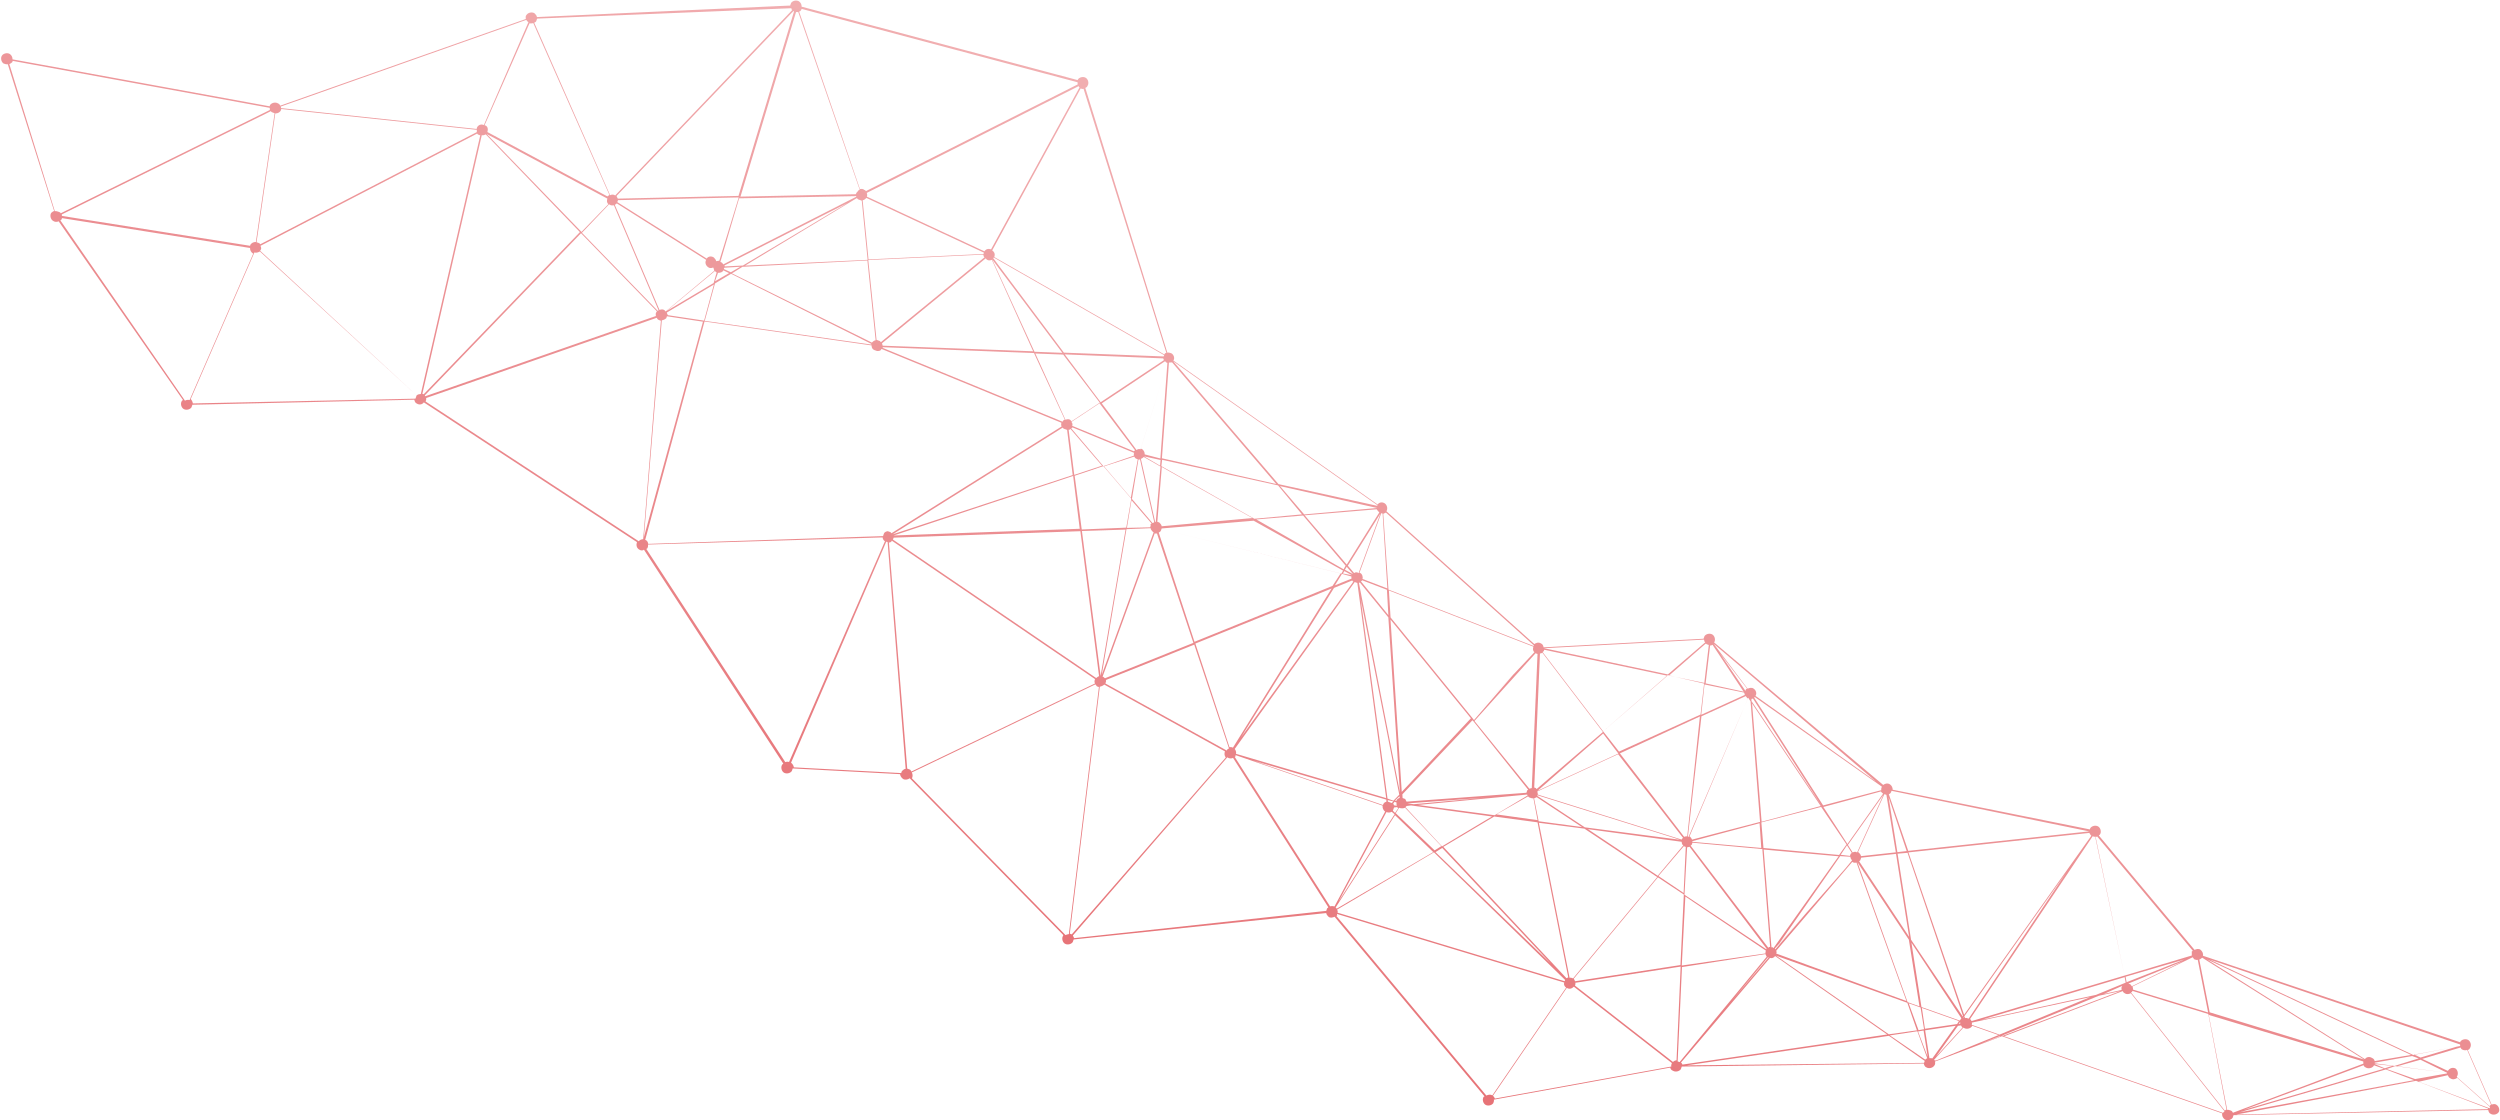 <svg width="1272" height="570" viewBox="0 0 1272 570" fill="none" xmlns="http://www.w3.org/2000/svg">
<path opacity="0.8" d="M1270.34 562.213C1269.78 561.644 1268.65 561.618 1267.75 562.042L1255.61 534.29C1256.06 534.078 1256.51 533.865 1256.75 533.203C1257.55 531.998 1257.13 529.986 1255.9 529.179C1254.67 528.373 1252.64 528.771 1251.83 529.977L1251.72 530.308L1120.83 486.282C1121.18 485.289 1120.52 483.939 1119.63 483.251C1118.74 482.563 1117.49 482.869 1116.59 483.293L1067.9 425.119C1068.01 424.788 1068.35 424.907 1068.47 424.576C1069.27 423.371 1068.85 421.359 1067.62 420.552C1066.39 419.745 1064.36 420.144 1063.55 421.349C1063.44 421.68 1063.44 421.68 1063.32 422.011L962.983 401.819C962.998 400.707 962.559 399.807 961.667 399.119C960.438 398.312 959.195 398.618 958.171 399.373L872.155 326.89C872.96 325.684 872.535 323.672 871.307 322.866C870.078 322.059 868.045 322.458 867.241 323.663C867.124 323.994 866.89 324.656 866.773 324.987L785.379 329.365C785.276 328.584 784.838 327.684 784.165 327.446C782.936 326.639 781.693 326.945 780.669 327.7L705.403 260.133C706.208 258.928 705.783 256.916 704.555 256.109C703.326 255.303 701.747 255.489 700.942 256.695L597.024 183.47C597.828 182.265 597.287 180.584 596.058 179.777C595.386 179.539 594.713 179.302 593.923 179.395L552.209 44.735C552.662 44.523 553.116 44.311 553.35 43.648C554.154 42.443 553.73 40.431 552.501 39.625C551.273 38.818 549.24 39.217 548.435 40.422L548.318 40.753L407.879 3.407C407.893 2.295 407.455 1.395 406.562 0.707C405.334 -0.1 403.301 0.299 402.496 1.504C402.379 1.835 402.145 2.498 402.028 2.829L273.187 8.685C273.085 7.904 272.529 7.335 271.973 6.766C270.745 5.96 268.712 6.358 267.907 7.564C267.337 8.107 267.439 8.888 267.542 9.669L142.592 53.769C142.372 53.319 142.153 52.869 141.48 52.632C140.251 51.825 138.218 52.224 137.414 53.429C137.297 53.76 137.297 53.76 137.18 54.091L6.364 30.201C6.379 29.089 5.94 28.189 5.048 27.502C3.819 26.695 1.786 27.094 0.982 28.299C0.178 29.504 0.602 31.516 1.83 32.323C2.503 32.561 3.176 32.799 3.966 32.705L27.543 107.328C27.09 107.54 26.636 107.752 26.066 108.295C25.262 109.501 25.686 111.513 26.914 112.319C27.806 113.007 28.933 113.033 29.84 112.608L93.083 203.485C92.966 203.816 92.63 203.697 92.513 204.028C91.708 205.233 92.132 207.245 93.361 208.052C94.59 208.858 96.623 208.46 97.427 207.254C97.544 206.923 97.778 206.261 97.895 205.93L210.808 203.382C210.911 204.163 211.349 205.063 212.022 205.301C213.251 206.108 214.83 205.921 215.635 204.716L324.087 275.819C323.619 277.143 323.824 278.705 325.053 279.512C325.945 280.199 327.071 280.225 327.641 279.682L398.535 388.53C398.418 388.861 398.081 388.743 397.964 389.074C397.16 390.279 397.584 392.291 398.812 393.098C400.041 393.904 402.074 393.506 402.878 392.3C402.995 391.969 403.112 391.638 403.346 390.976L457.946 393.887C458.048 394.668 458.487 395.568 459.379 396.256C460.271 396.943 461.851 396.757 462.875 396.001L541.022 475.759L540.905 476.09C540.1 477.295 540.525 479.307 541.753 480.114C542.982 480.921 545.015 480.522 545.819 479.317C546.053 478.654 546.17 478.323 546.287 477.992L674.777 464.564C674.88 465.345 675.435 465.913 675.991 466.482C676.883 467.17 678.127 466.865 679.033 466.44L755.338 557.836L754.885 558.048C754.08 559.254 754.504 561.266 755.733 562.072C756.961 562.879 758.994 562.48 759.799 561.275C760.033 560.613 760.267 559.951 760.048 559.501L849.822 543.189C849.925 543.97 850.48 544.539 851.153 544.776C852.382 545.583 854.415 545.184 855.219 543.979C855.336 543.648 855.453 543.317 855.687 542.655L978.839 541.119C978.941 541.9 979.38 542.8 980.053 543.037C981.281 543.844 983.314 543.445 984.119 542.24C984.689 541.697 984.704 540.585 984.484 540.135L1018.56 527.228L1130.7 566.488C1130.35 567.482 1131.01 568.831 1131.9 569.519C1133.13 570.326 1135.16 569.927 1135.97 568.722C1136.08 568.391 1136.32 567.729 1136.43 567.398L1266.02 564.784C1266.12 565.565 1266.56 566.465 1267.24 566.703C1268.46 567.509 1270.5 567.111 1271.3 565.905C1271.99 565.031 1271.56 563.019 1270.34 562.213ZM6.467 30.982L137.282 54.872C137.165 55.203 137.385 55.653 137.268 55.984L30.907 108.517C30.688 108.067 30.351 107.948 30.015 107.829C29.342 107.591 28.669 107.353 27.88 107.447L4.755 32.612C5.209 32.4 5.662 32.188 6.233 31.645C6.233 31.645 6.35 31.313 6.467 30.982ZM856.038 541.662C855.819 541.212 855.599 540.762 855.263 540.643L900.574 487.389C901.584 487.745 902.49 487.321 903.178 486.447L960.22 526.345L856.038 541.662ZM545.307 475.411C544.971 475.293 544.635 475.174 544.298 475.055L559.582 349.367C560.372 349.274 561.278 348.85 561.849 348.307L623.249 382.297C622.898 383.29 622.884 384.402 623.659 385.421L545.307 475.411C545.307 475.411 545.19 475.743 545.307 475.411ZM462.933 391.553C462.597 391.434 461.924 391.196 461.587 391.077L452.285 276.066C453.075 275.973 453.528 275.76 453.762 275.098L557.154 345.53C556.92 346.192 556.686 346.854 557.125 347.754L463.708 392.572C463.489 392.122 463.269 391.672 462.933 391.553ZM31.463 109.086L137.823 56.553C138.043 57.003 138.379 57.122 138.716 57.241C139.052 57.36 139.388 57.478 139.725 57.597L130.189 123.123C129.063 123.098 128.156 123.522 127.469 124.396C127.352 124.727 127.235 125.059 127.235 125.059L31.565 109.867C31.565 109.867 31.346 109.417 31.463 109.086ZM271.344 11.758L310.075 99.184C309.621 99.396 309.504 99.727 309.051 99.939L247.972 67.18C248.44 65.856 248.236 64.294 246.89 63.818C246.89 63.818 246.89 63.818 246.554 63.699L269.428 11.825C270.101 12.063 270.555 11.851 271.344 11.758ZM549.284 44.446L504.265 126.852C502.919 126.376 501.676 126.682 500.872 127.887L441.08 100.051C441.314 99.389 441.212 98.608 440.993 98.158L548.728 43.877C549.064 43.996 548.947 44.327 549.284 44.446ZM592.329 180.694C592.212 181.025 592.212 181.025 592.095 181.356L541.313 179.421L505.333 131.326C505.333 131.326 505.45 130.995 505.786 131.114L592.329 180.694ZM1063.07 423.786C1063.29 424.236 1063.51 424.686 1064.06 425.254L999.33 516.333L971.013 433.705L1063.07 423.786ZM1119 488.243C1119.45 488.031 1119.91 487.818 1120.48 487.275L1202.82 539.096L1124.28 515.061L1119 488.243ZM1202.47 540.089C1202.35 540.42 1202.57 540.87 1202.46 541.201L1136.11 566.167C1135.89 565.717 1135.67 565.267 1135 565.029C1134.33 564.791 1133.66 564.553 1133.2 564.765L1123.81 516.385L1202.47 540.089ZM1202.56 541.982C1202.78 542.432 1203 542.882 1203.67 543.12C1204.9 543.926 1206.93 543.528 1207.74 542.322L1207.85 541.991L1212.9 543.775L1141.54 564.733L1202.56 541.982ZM1208.09 541.329L1217.2 542.315L1213.35 543.562L1208.09 541.329ZM1084.69 501.812C1084.47 501.362 1084.13 501.243 1083.91 500.793C1083.58 500.674 1083.24 500.555 1082.9 500.436L1110.77 489.057L1084.69 501.812ZM1079.85 501.591C1079.28 502.134 1079.38 502.915 1079.48 503.696L1070.44 505.715L1079.85 501.591ZM1085.02 501.931L1115.64 487.054C1115.86 487.504 1116.19 487.623 1116.41 488.073C1117.08 488.31 1117.76 488.548 1118.21 488.336L1123.49 515.154L1085.23 503.493C1085.35 503.162 1085.24 502.381 1085.02 501.931ZM1245.09 545.842L1219.79 542.485L1231.55 539.193L1245.09 545.842C1245.21 545.511 1245.21 545.511 1245.09 545.842ZM1245.44 544.849L1232.45 538.769L1251.91 532.982C1252.13 533.432 1252.35 533.882 1253.02 534.12C1253.02 534.12 1253.02 534.12 1253.35 534.239L1248.95 543.483C1247.61 543.007 1246.25 543.643 1245.44 544.849ZM1231.56 538.081L1228.32 536.561L1249.77 532.6L1231.56 538.081ZM1230.66 538.505L1218.33 542.341L1208.2 540.998L1208.32 540.667L1227.29 537.316L1230.66 538.505ZM1208.22 539.886C1208.12 539.105 1207.56 538.536 1206.89 538.298C1205.66 537.492 1204.08 537.678 1203.28 538.884L1122.83 488.107L1226.74 536.748L1208.22 539.886ZM1082.01 499.749L1081.48 496.956L1111.45 488.182L1082.01 499.749ZM1081.56 499.961L1066.49 506.181L1007.86 518.975L1081.03 497.168L1081.56 499.961ZM801.395 499.259C801.176 498.809 800.956 498.359 800.737 497.91L843.547 446.378L856.725 455.132L855.014 491.024L801.395 499.259ZM562.419 347.763C562.653 347.101 562.887 346.439 562.668 345.989L607.628 327.99L625.297 380.786C624.843 380.998 624.39 381.211 624.156 381.873L562.419 347.763ZM454.332 274.555C454.449 274.224 454.566 273.893 454.683 273.562L549.694 270.273L559.201 344.019C558.748 344.231 558.295 344.443 557.724 344.987L454.332 274.555ZM247.621 68.173C247.738 67.842 247.738 67.842 247.621 68.173L309.036 101.051C308.685 102.045 308.671 103.157 309.563 103.844L295.858 117.994L247.621 68.173ZM593.294 184.386C593.63 184.505 593.63 184.505 593.967 184.624L580.321 228.587C579.648 228.35 578.858 228.443 578.288 228.986L560.576 205.223L592.738 183.818C592.738 183.818 593.075 183.936 593.294 184.386ZM608.199 327.447L677.511 299.434L627.33 380.388C626.657 380.15 626.321 380.031 625.531 380.124L608.199 327.447ZM544.633 218.209L560.722 236.929L546.579 241.613L543.727 218.633C544.063 218.752 544.516 218.54 544.633 218.209ZM545.087 217.996C545.204 217.665 545.54 217.784 545.657 217.453L577.03 230.404C576.913 230.735 576.796 231.066 576.898 231.847L561.395 237.167L545.087 217.996ZM577.118 232.297C577.337 232.747 577.557 233.197 578.229 233.434C578.566 233.553 578.902 233.672 578.902 233.672L575.377 253.281L561.731 237.286L577.118 232.297ZM585.206 268.3L573.374 268.587L575.699 254.512L585.908 266.314C585.791 266.645 585.455 266.526 585.338 266.857C585.557 267.307 585.44 267.638 585.206 268.3ZM585.426 268.75C585.528 269.531 586.084 270.1 586.64 270.669L586.976 270.788L560.562 343.383L573.14 269.249L585.426 268.75ZM586.362 266.102L575.933 253.85L579.239 233.791C579.575 233.91 579.575 233.91 580.028 233.698L587.269 265.677C587.151 266.008 586.815 265.889 586.362 266.102ZM540.626 214.558L449.081 176.989L449.198 176.658L526.102 179.632L541.767 213.471C541.313 213.684 540.86 213.896 540.626 214.558ZM541.591 218.251C542.264 218.488 542.6 218.607 542.937 218.726L545.789 241.707L454.142 271.881L540.699 217.563C540.918 218.013 541.255 218.132 541.591 218.251ZM454.698 272.45L546.008 242.157L549.372 269.042L454.698 272.45C454.698 272.45 454.581 272.781 454.698 272.45ZM546.798 242.063L561.395 237.167L575.597 253.731L573.037 268.468L550.382 269.399L546.798 242.063ZM572.686 269.461L559.991 343.926L550.484 270.18L572.686 269.461ZM561.337 344.401L561 344.283L587.532 271.356C587.868 271.475 588.205 271.594 588.658 271.382L607.189 327.09L562.229 345.089C561.893 344.97 561.673 344.52 561.337 344.401ZM589.565 270.958C590.018 270.746 590.472 270.533 590.706 269.871C590.823 269.54 590.823 269.54 590.94 269.209L682.119 291.752L677.979 298.11L607.76 326.547L589.565 270.958ZM678.755 299.129L688.042 295.335C688.262 295.785 688.262 295.785 688.598 295.904L631.454 375.142L678.755 299.129ZM687.852 292.661C687.852 292.661 687.735 292.992 687.852 292.661L683.245 291.778L684.049 290.572L687.852 292.661ZM687.618 293.323C687.501 293.654 687.72 294.104 687.603 294.435L679.223 297.804L682.791 291.99L687.618 293.323ZM692.313 304.665L711.956 404.339L708.987 407.386L705.96 406.316L692.313 304.665ZM890.686 356.901L895.513 418.193L860.923 427.195C860.703 426.745 860.484 426.295 859.928 425.727C859.928 425.727 859.928 425.727 859.592 425.608L889.473 354.983L890.686 356.901ZM942.171 433.939C942.054 434.27 941.717 434.151 941.6 434.482C941.483 434.813 941.366 435.144 941.249 435.475L936.525 434.923L939.743 430.101L942.171 433.939ZM901.32 482.066L897.356 432.251L935.501 435.678L902.329 482.423C902.11 481.973 901.774 481.854 901.32 482.066ZM861.025 427.976L895.279 418.855L896.128 431.445L860.908 428.307C861.245 428.426 861.025 427.976 861.025 427.976ZM860.206 430.294C860.323 429.963 860.66 430.082 860.777 429.75C860.894 429.419 861.011 429.088 861.128 428.757L896.683 432.014L900.647 481.828C900.311 481.709 899.858 481.921 899.741 482.253L860.206 430.294ZM936.291 435.585L941.469 435.925C941.571 436.706 941.79 437.156 942.346 437.725L939.026 441.765L904.83 480.7L936.291 435.585ZM935.735 435.016L897.254 431.47L896.186 418.431L926.594 410.557L939.523 429.651L935.735 435.016ZM896.303 418.1L891.462 357.92L926.374 410.107L896.303 418.1ZM806.368 420.948L782.132 404.934C782.132 404.934 782.132 404.934 782.249 404.603L854.838 427.279L806.368 420.948ZM716.066 408.771L755.308 405.881L719.328 409.179L716.066 408.771ZM712.161 405.901C711.708 406.113 710.801 406.537 710.567 407.199C710.45 407.53 710.45 407.53 710.45 407.53L709.777 407.293L712.059 405.12L712.161 405.901ZM709.543 407.955L710.552 408.311C710.435 408.642 710.655 409.092 710.538 409.423L709.294 409.729C709.075 409.279 709.075 409.279 708.856 408.829L709.543 407.955ZM709.177 410.06L710.538 409.423L710.757 409.873L709.177 410.06ZM721.463 409.561L777.072 404.263C776.955 404.594 777.291 404.713 777.291 404.713L760.486 414.787L721.463 409.561ZM777.51 405.163C777.73 405.613 778.066 405.732 778.402 405.851C779.075 406.088 779.748 406.326 780.201 406.114L782.308 417.286L761.392 414.363L777.51 405.163ZM780.538 406.233C780.991 406.021 781.445 405.809 781.898 405.596L804.905 420.804L782.863 417.855L780.538 406.233ZM777.554 401.827L777.101 402.039C776.867 402.701 776.75 403.032 776.633 403.363L715.627 407.871C715.408 407.421 715.189 406.971 714.969 406.521L749.735 367.043L777.554 401.827ZM708.87 407.717L708.183 408.591C708.183 408.591 708.183 408.591 707.846 408.472C707.174 408.235 706.837 408.116 706.164 407.878L706.062 407.097L708.87 407.717ZM709.28 410.841L710.859 410.654C711.196 410.773 711.079 411.104 711.415 411.223L709.806 413.634L708.695 412.496C708.695 412.496 708.695 412.496 708.812 412.165C708.929 411.834 709.163 411.172 709.28 410.841ZM715.598 410.095L717.968 409.815L759.125 415.424L733.691 430.641L715.028 410.638C715.481 410.426 715.481 410.426 715.598 410.095ZM807.933 421.874L855.614 428.298C855.716 429.079 855.818 429.86 856.491 430.098L843.445 445.597L807.933 421.874ZM856.711 430.548C857.047 430.667 857.383 430.786 857.72 430.905L856.623 454.351L843.781 445.716L856.711 430.548ZM858.393 431.142C858.846 430.93 859.182 431.049 859.636 430.837L898.834 482.677L898.717 483.008L857.062 455.251L858.393 431.142ZM942.624 433.726L940.196 429.889L958.332 404.271L944.876 433.778C944.321 433.209 943.531 433.302 942.624 433.726ZM781.283 332.386C781.62 332.505 781.956 332.624 782.293 332.743L779.368 400.978C778.914 401.19 778.578 401.071 778.125 401.283L750.189 366.831L781.283 332.386C781.283 332.386 780.947 332.267 781.283 332.386ZM688.422 292.118L684.283 289.91L685.205 288.374L688.422 292.118ZM577.498 229.079C577.381 229.41 577.045 229.291 576.928 229.623L545.555 216.672C545.789 216.01 545.686 215.229 545.131 214.66L559.449 205.197L577.498 229.079ZM525.663 178.732L449.096 175.877C448.876 175.427 448.993 175.096 448.774 174.646L501.501 131.461C501.837 131.58 501.72 131.911 502.056 132.03C502.612 132.599 503.738 132.624 504.645 132.2L525.663 178.732ZM500.945 130.892L448.218 174.077C447.882 173.958 447.999 173.627 447.662 173.508C446.99 173.271 446.653 173.152 445.98 172.914L441.782 132.327L500.287 129.542C500.389 130.323 500.608 130.773 500.945 130.892ZM436.78 101.511C437.453 101.749 437.789 101.868 438.462 102.105L441.446 132.208L379.11 135.128L435.888 100.823C436.224 100.942 436.444 101.392 436.78 101.511ZM377.984 135.102L368.74 135.56C368.74 135.56 368.857 135.228 368.521 135.11L431.237 103.276L377.984 135.102ZM363.753 137.893C364.089 138.012 363.972 138.343 364.308 138.462L364.645 138.581L363.109 143.997L339.152 158.247L363.753 137.893ZM365.318 138.819C366.444 138.845 367.687 138.539 368.038 137.546L370.949 138.947L363.796 143.123L365.318 138.819ZM368.272 136.884C368.389 136.553 368.506 136.222 368.506 136.222L376.623 135.739L371.855 138.523L368.272 136.884ZM312.824 104.252C313.278 104.04 313.395 103.709 313.848 103.497L359.321 132.23C358.516 133.436 359.058 135.117 360.286 135.923C360.842 136.492 361.968 136.518 362.875 136.094C362.875 136.094 362.875 136.094 363.094 136.543C363.314 136.993 363.197 137.324 363.416 137.774L338.698 158.459C338.362 158.34 338.479 158.009 338.142 157.89C337.587 157.321 336.46 157.296 335.554 157.72L312.824 104.252ZM372.411 139.092L377.75 135.765L441.329 132.539L445.527 173.126C444.737 173.219 444.167 173.763 443.596 174.306L372.411 139.092ZM628.222 381.075L689.271 296.142C689.607 296.261 690.28 296.499 690.616 296.618L705.287 406.078L628.866 383.537C629.1 382.875 628.778 381.644 628.222 381.075ZM760.252 415.449L782.293 418.398L797.929 497.289C797.475 497.502 797.475 497.502 797.022 497.714L734.364 430.879L760.252 415.449ZM800.401 497.791C799.728 497.553 799.055 497.315 798.602 497.527L782.966 418.636L806.134 421.61L843.211 446.259L800.401 497.791ZM903.002 482.66L920.041 463.359L903.222 483.11C903.222 483.11 903.339 482.779 903.002 482.66ZM945.944 438.252C946.061 437.92 946.397 438.039 946.515 437.708C946.749 437.046 946.866 436.715 946.983 436.384L964.695 434.451L971.35 476.651L945.944 438.252ZM958.113 403.821L939.977 429.439L927.72 410.583L957.001 402.684C957.221 403.134 957.557 403.253 958.113 403.821ZM891.14 356.689L891.155 355.577C891.491 355.696 891.608 355.365 891.944 355.484L927.047 410.345L891.14 356.689ZM887.366 352.376C887.586 352.826 887.805 353.276 887.688 353.607L865.588 363.672L867.256 348.248L887.366 352.376ZM888.244 354.176C888.463 354.626 888.8 354.745 889.019 355.195C889.019 355.195 889.019 355.195 889.356 355.314L859.138 425.82C859.138 425.82 859.138 425.82 858.802 425.701L865.691 364.453L888.244 354.176ZM858.466 425.582C858.129 425.463 857.339 425.556 856.886 425.769L824.211 383.31L864.901 364.546L858.466 425.582ZM856.316 426.312C856.199 426.643 855.862 426.524 855.745 426.855L855.628 427.186L782.366 404.272C782.483 403.941 782.381 403.16 782.161 402.71L823.304 383.734L856.316 426.312ZM782.278 402.379C782.395 402.048 782.059 401.929 782.278 402.379L815.669 373.215L823.421 383.403L782.278 402.379ZM781.84 401.479C781.84 401.479 781.503 401.36 781.62 401.029C781.284 400.91 780.947 400.791 780.611 400.673L783.536 332.438C783.872 332.556 784.326 332.344 784.779 332.132L815.567 372.434L781.84 401.479ZM749.969 366.381L749.194 365.362L770.446 342.708L749.969 366.381ZM749.735 367.043L714.969 406.521C714.633 406.402 713.96 406.164 713.624 406.045L713.536 404.152L749.179 366.474L749.735 367.043ZM713.214 402.921L707.495 315.245L748.404 365.455L713.214 402.921ZM712.307 403.346L691.406 296.524C691.743 296.643 691.86 296.312 691.86 296.312L706.383 314.107L712.307 403.346ZM688.993 291.575L685.775 287.831L702.346 261.288L691.245 291.626C690.689 291.057 689.563 291.032 688.993 291.575ZM684.649 287.805L683.61 289.672L639.22 264.301L663.017 262.284L684.649 287.805ZM683.376 290.335L682.455 291.871L590.94 269.209L591.057 268.878L637.86 264.937L683.376 290.335ZM591.071 267.766C590.969 266.985 590.413 266.416 589.857 265.847C589.521 265.728 589.184 265.61 588.848 265.491L591.13 237.621L637.202 263.587L591.071 267.766ZM588.058 265.584L587.722 265.465L580.482 233.486C580.935 233.273 581.389 233.061 581.959 232.518L590.457 237.383L588.058 265.584ZM582.076 232.187C582.193 231.856 582.193 231.856 582.076 232.187L590.501 234.047L590.237 236.934L582.076 232.187ZM582.427 231.194C582.442 230.082 582.003 229.182 581.111 228.494C580.774 228.375 580.774 228.375 580.438 228.256L593.967 184.624L590.398 233.266L582.427 231.194ZM559.566 204.866L545.248 214.329C544.911 214.21 544.692 213.76 544.692 213.76C544.136 213.192 543.01 213.166 542.103 213.59L526.775 179.869L540.962 180.415L559.566 204.866ZM526.336 178.969L504.762 131.869L540.523 179.515L526.336 178.969ZM500.404 129.211L441.899 131.996L438.916 101.893C439.705 101.8 440.276 101.257 440.846 100.713L500.638 128.549C500.638 128.549 500.521 128.88 500.404 129.211ZM435.786 100.042L367.965 134.541C367.745 134.091 367.526 133.641 366.853 133.403L366.517 133.284L376.067 100.908L435.113 99.804C435.566 99.592 435.449 99.923 435.786 100.042ZM365.961 132.715C365.625 132.596 365.171 132.809 364.381 132.902C364.279 132.121 363.723 131.552 363.167 130.983C361.939 130.176 360.359 130.363 359.555 131.568L314.082 102.835C314.199 102.504 314.316 102.173 314.433 101.842L375.848 100.458L365.961 132.715ZM309.899 103.963C310.791 104.651 311.581 104.558 312.371 104.465L335.1 157.932L334.647 158.144L296.078 118.444L309.899 103.963ZM339.254 159.028L363.211 144.778L358.239 163.131L339.912 160.378C339.356 159.809 339.473 159.478 339.254 159.028ZM363.782 144.235L371.958 139.304L443.362 174.968L443.245 175.299L358.575 163.25L363.782 144.235ZM448.511 177.532L540.055 215.101C539.821 215.763 539.924 216.544 540.143 216.994L453.586 271.312C453.25 271.193 453.367 270.862 453.031 270.743C452.694 270.624 452.021 270.387 451.685 270.268L446.244 178.593C447.37 178.619 448.16 178.526 448.511 177.532ZM705.389 406.859L705.375 407.971C704.585 408.064 704.014 408.608 703.78 409.27L703.663 409.601L637.495 386.96L705.389 406.859ZM708.124 413.039L709.572 414.296L680.935 458.919L705.418 413.2C706.428 413.557 707.217 413.464 708.124 413.039ZM679.545 461.78L709.792 414.746L729.259 433.544L680.101 462.349C679.882 461.899 679.545 461.78 679.545 461.78ZM710.143 413.753L711.869 411.011C712.878 411.368 714.004 411.393 714.911 410.969L733.354 430.522L729.946 432.669L710.143 413.753ZM733.793 431.422L789.343 490.531L730.385 433.569L733.793 431.422ZM857.5 456.151L898.483 483.67C898.366 484.001 898.132 484.663 898.351 485.113L855.687 491.262L857.5 456.151ZM898.234 485.444C898.454 485.894 898.673 486.344 898.892 486.794L857.91 536.365L854.59 540.405C854.254 540.286 853.917 540.167 853.581 540.048L855.789 492.043L898.234 485.444ZM899.565 487.032C899.902 487.151 899.901 487.151 899.901 487.151L881.136 509.194L899.565 487.032ZM903.777 483.679L942.448 438.506C943.004 439.075 943.794 438.981 944.584 438.888L970.019 509.326L903.646 485.122C904.099 484.91 903.88 484.46 903.777 483.679ZM945.037 438.676C945.037 438.676 945.374 438.795 945.037 438.676L971.218 478.094L976.63 512.035L970.575 509.895L945.037 438.676ZM981.691 538.402L979.511 524.225L995.088 521.91L983.153 538.547C982.817 538.428 982.481 538.309 981.691 538.402ZM979.409 523.444L977.858 512.841L996.697 519.499L995.775 521.036L979.409 523.444ZM997.253 520.068C997.472 520.518 997.472 520.518 997.355 520.849L996.565 520.942L997.253 520.068ZM1001.67 518.278C1001 518.04 1000.32 517.802 999.871 518.014L999.432 517.114L1051.54 443.547L1001.67 518.278ZM999.081 518.107L998.862 517.658L998.979 517.326L999.081 518.107ZM998.51 518.651C998.393 518.982 998.057 518.863 997.94 519.194L997.823 519.525L998.51 518.651ZM997.15 519.287L977.639 512.391L972.549 479.682L997.955 518.082L997.15 519.287ZM977.186 512.603L978.956 523.657L976.133 524.149L971.13 510.463L977.186 512.603ZM978.722 524.319L980.798 537.715L975.899 524.811L978.722 524.319ZM996.214 521.936L997.794 521.749C998.013 522.199 998.233 522.649 998.569 522.768L984.967 537.698L996.214 521.936ZM964.592 433.67L946.88 435.603C946.778 434.822 946.222 434.253 945.666 433.684C945.666 433.684 945.666 433.684 945.33 433.565L958.786 404.059C959.122 404.178 959.458 404.297 959.795 404.416L964.592 433.67ZM867.826 347.704L870.107 328.4C870.444 328.519 870.897 328.307 871.351 328.095L887.147 351.926L867.826 347.704ZM701.791 260.719L685.219 287.262L663.807 262.19L700.46 259.131C700.679 259.581 701.235 260.15 701.791 260.719ZM592.182 183.249L560.02 204.654L541.752 180.321L591.744 182.349C592.08 182.468 591.963 182.799 592.182 183.249ZM215.576 200.598C215.24 200.48 215.24 200.48 214.903 200.361L245.135 68.784C245.808 69.022 246.714 68.597 247.168 68.385L295.068 118.087L215.576 200.598ZM1003.12 519.534C1002.9 519.084 1002.68 518.634 1002.34 518.515L1064.74 425.492C1065.41 425.73 1065.75 425.849 1066.2 425.637L1080.93 496.387L1003.12 519.534ZM998.759 516.877L998.642 517.208L972.344 478.12L965.485 434.358L970.56 433.917L998.759 516.877ZM965.382 433.577L960.906 405.554L970.121 433.017L965.382 433.577ZM957.484 400.247C957.25 400.91 957.016 401.572 957.235 402.022L927.617 409.802L892.515 354.941C892.515 354.941 892.632 354.609 892.968 354.728L957.484 400.247ZM888.054 351.502L875.124 332.408L888.858 350.296C888.741 350.628 888.405 350.509 888.288 350.84C888.171 351.171 888.054 351.502 888.054 351.502ZM868.425 327.806C868.762 327.925 869.098 328.044 869.435 328.163L867.153 347.467L849.178 343.72L867.753 327.568C868.206 327.356 868.089 327.687 868.425 327.806ZM867.036 347.798L865.252 363.553L823.772 382.41L815.684 372.103L848.505 343.483L867.036 347.798ZM815.684 372.103L784.896 331.801C785.013 331.47 785.349 331.589 785.466 331.258C785.583 330.927 785.583 330.927 785.701 330.596L848.388 343.814L815.684 372.103ZM780.728 331.817L749.194 365.362L707.51 314.133L706.676 300.431L780.201 329.024C779.85 330.018 779.835 331.13 780.728 331.817ZM706.398 312.995L692.43 295.769L692.883 295.557C692.883 295.557 692.883 295.557 693 295.226L705.667 300.075L706.398 312.995ZM693.234 294.564C693.585 293.57 693.044 291.889 692.035 291.533L691.699 291.414L702.8 261.075C703.136 261.194 703.136 261.194 703.472 261.313L705.901 299.413L693.234 294.564ZM700.694 258.469L663.587 261.74L651.272 247.333L700.694 258.469C700.694 258.469 700.357 258.35 700.694 258.469ZM662.461 261.715L638.211 263.944L590.91 237.171L591.291 233.954L650.263 246.976L662.461 261.715ZM591.188 233.173L594.757 184.531C595.21 184.319 595.883 184.557 596.336 184.344L649.371 246.288L591.188 233.173ZM435.464 98.811L376.755 100.034L405.027 6.123C405.363 6.242 405.816 6.03 406.153 6.148L437.409 96.519C436.956 96.731 436.502 96.944 436.268 97.606C435.815 97.818 435.581 98.48 435.464 98.811ZM403.681 5.647L404.017 5.766L375.746 99.677L314.331 101.061C314.112 100.611 313.892 100.161 313.673 99.711L403.681 5.647ZM242.678 67.171L132.427 124.287C132.207 123.837 131.871 123.718 131.535 123.599C131.198 123.48 130.862 123.361 130.525 123.242L140.061 57.716C141.187 57.742 142.094 57.318 142.782 56.443C142.899 56.112 143.016 55.781 143.133 55.45L242.692 66.059C242.575 66.39 242.458 66.721 242.678 67.171ZM132.529 125.068L242.78 67.952C242.999 68.402 243.336 68.52 243.672 68.639C244.009 68.758 244.009 68.758 244.345 68.877L214.114 200.454C213.324 200.547 212.534 200.64 211.964 201.184L132.383 127.623C132.383 127.623 132.383 127.623 132.5 127.292C133.07 126.749 132.968 125.968 132.529 125.068ZM216.132 201.167L295.624 118.656L334.193 158.356L334.076 158.687C333.506 159.231 333.608 160.012 333.711 160.793L216.351 201.617C216.351 201.617 216.351 201.617 216.132 201.167ZM338.991 161.914C339.108 161.583 339.225 161.252 339.342 160.921L357.668 163.674L327.612 273.34L336.724 162.975C337.513 162.882 338.42 162.457 338.991 161.914ZM328.607 274.809L328.27 274.69L358.458 163.581L443.465 175.749C443.45 176.861 443.889 177.761 444.898 178.118C445.234 178.237 445.907 178.474 446.244 178.593L451.685 270.268C450.895 270.361 449.988 270.785 449.754 271.447C449.637 271.778 449.403 272.441 449.286 272.772L329.821 276.728C329.718 275.947 329.28 275.047 328.607 274.809ZM628.632 384.199L703.546 409.932C703.195 410.925 703.854 412.275 704.746 412.963L678.989 461.211C678.317 460.973 677.19 460.948 676.737 461.16L628.281 385.192C628.398 384.861 628.851 384.649 628.851 384.649C628.515 384.53 628.515 384.53 628.632 384.199ZM680.32 462.799L729.595 433.663L796.334 498.588C796.334 498.588 796.334 498.588 796.217 498.919L796.1 499.25L680.525 464.361C680.759 463.699 680.54 463.249 680.32 462.799ZM801.497 500.04L855.117 491.805L853.025 539.479C852.235 539.573 851.782 539.785 851.212 540.328L801.366 501.484C801.483 501.152 801.717 500.49 801.497 500.04ZM903.631 486.234C903.631 486.234 903.748 485.903 903.631 486.234L970.458 510.226L975.343 524.242L961.009 526.252L903.631 486.234ZM975.562 524.692L980.564 538.377C980.111 538.589 979.994 538.92 979.541 539.132L961.565 526.821L975.562 524.692ZM984.045 539.235L998.905 522.887C998.905 522.887 998.905 522.887 999.242 523.006C1000.47 523.812 1002.5 523.414 1003.31 522.208L1003.42 521.877L1016.88 526.633L985.055 539.591C984.265 539.685 984.045 539.235 984.045 539.235ZM1003.21 521.427C1003.32 521.096 1003.44 520.765 1003.22 520.315L1063.44 507.335L1017.33 526.421L1003.21 521.427ZM1084.99 504.155L1123.59 515.935L1132.87 564.647C1132.53 564.528 1132.41 564.859 1131.96 565.071L1084.31 505.029C1084.42 504.698 1084.76 504.817 1084.88 504.486C1084.88 504.486 1084.88 504.486 1084.99 504.155ZM1213.91 544.131L1228.26 549.575L1139.61 565.912L1213.91 544.131ZM1214.36 543.919L1218.66 542.46L1245.09 545.842L1244.97 546.173L1228.83 549.032L1214.36 543.919ZM1245.41 547.073C1245.63 547.523 1246.07 548.423 1246.74 548.661C1247.97 549.467 1249.22 549.162 1250.24 548.406L1266.94 563.248C1266.94 563.248 1266.94 563.248 1266.83 563.579L1266.71 563.91L1230.61 550.407L1245.41 547.073ZM1067.84 506.657L1078.91 504.239L1019.02 527.015L1018.68 526.896L1067.84 506.657ZM1266.72 562.798L1250.02 547.956L1250.14 547.625C1250.94 546.42 1250.52 544.408 1249.29 543.601C1249.29 543.601 1249.29 543.601 1248.95 543.483L1253.35 534.239C1254.03 534.476 1254.82 534.383 1255.27 534.171L1267.41 561.923C1267.29 562.255 1266.84 562.467 1266.72 562.798ZM1251.8 532.201L1227.86 536.773L1124.29 488.252L1251.7 531.42C1251.7 531.42 1251.59 531.751 1251.8 532.201ZM1115.2 486.154L1080.93 496.387L1066.08 425.968C1066.42 426.087 1066.54 425.756 1066.99 425.543L1115.68 483.718C1115.56 484.049 1115.23 483.93 1115.11 484.261C1115.33 484.711 1115.09 485.373 1115.2 486.154ZM1062.97 423.005L970.911 432.924L961.038 404.111C961.491 403.898 961.945 403.686 962.179 403.024C962.296 402.693 962.296 402.693 962.413 402.362L1062.97 423.005ZM893.202 354.066C894.007 352.861 893.465 351.18 892.237 350.373C891.345 349.686 890.101 349.991 889.195 350.415L871.921 327.552L954.588 397.734L893.202 354.066ZM867.65 326.787L848.622 343.151L785.598 329.815L866.992 325.437C867.094 326.218 867.314 326.668 867.65 326.787ZM780.318 328.693L706.456 299.981L703.809 261.432C704.262 261.22 704.716 261.008 705.169 260.796L780.435 328.362C780.435 328.362 780.435 328.362 780.318 328.693C780.318 328.693 780.435 328.362 780.318 328.693ZM700.708 257.357L650.497 246.314L596.907 183.801L700.825 257.026C700.708 257.357 700.708 257.357 700.708 257.357ZM592.446 180.362L505.903 130.782C506.371 129.458 506.049 128.227 504.821 127.421L549.839 45.015C550.512 45.253 550.849 45.371 551.302 45.159L593.47 179.607C593.133 179.488 592.68 179.7 592.446 180.362ZM548.289 42.977L440.554 97.258C440.334 96.808 439.998 96.689 439.662 96.571C439.106 96.002 438.316 96.095 437.526 96.188L406.606 5.936C407.06 5.724 407.513 5.512 407.747 4.85L407.864 4.519L548.304 41.865C548.187 42.196 548.406 42.646 548.289 42.977ZM403.125 5.078L313 99.473C312.444 98.904 311.318 98.879 310.411 99.303L271.798 11.546C272.251 11.334 272.705 11.121 272.822 10.79C272.939 10.459 273.173 9.797 273.29 9.466L402.686 4.179C402.569 4.51 402.789 4.96 403.125 5.078ZM268.873 11.257C268.756 11.588 268.873 11.257 268.873 11.257L246.217 63.58C244.872 63.105 243.628 63.41 242.824 64.615C242.707 64.947 242.59 65.278 242.473 65.609L142.913 55C143.03 54.669 143.03 54.669 142.811 54.219L267.761 10.119C267.98 10.569 268.536 11.138 268.873 11.257ZM31.551 110.979L127.22 126.171C127.205 127.283 127.644 128.183 128.536 128.87C128.536 128.87 128.536 128.87 128.873 128.989L96.462 203.561C95.789 203.324 94.999 203.417 94.092 203.841L30.746 112.184C30.863 111.853 31.2 111.972 31.317 111.641C31.434 111.31 31.551 110.979 31.551 110.979ZM97.032 203.018C97.032 203.018 96.696 202.899 97.032 203.018L129.443 128.446C130.452 128.803 131.359 128.378 132.266 127.954L211.964 201.184C211.964 201.184 211.964 201.184 211.847 201.515C211.73 201.846 211.496 202.508 211.379 202.839L98.129 205.268C98.027 204.487 97.588 203.587 97.032 203.018ZM216.79 202.517L334.149 161.693C334.369 162.143 334.588 162.593 335.261 162.83C335.597 162.949 335.934 163.068 336.27 163.187L327.261 274.334C326.471 274.427 325.682 274.52 324.994 275.394L216.542 204.291C216.776 203.629 217.01 202.967 216.79 202.517ZM329.704 277.059L449.052 273.434C449.155 274.215 449.593 275.115 450.266 275.352L401.474 387.707C400.802 387.47 400.012 387.563 399.558 387.775L328.885 279.376C329.002 279.045 329.338 279.164 329.455 278.833C329.689 278.171 329.806 277.84 329.704 277.059ZM402.484 388.064L450.939 275.59C451.275 275.709 451.276 275.709 451.612 275.828L460.798 391.171C460.008 391.264 459.437 391.807 458.867 392.35C458.75 392.682 458.633 393.013 458.516 393.344L403.917 390.433C403.814 389.652 403.376 388.752 402.484 388.064ZM463.928 393.022L557.344 348.204C557.563 348.654 557.9 348.773 558.119 349.223C558.456 349.342 558.792 349.461 559.128 349.579L543.845 475.267C543.055 475.36 542.602 475.572 542.148 475.785L464.001 396.027L464.118 395.696C464.469 394.703 464.366 393.922 463.928 393.022ZM546.521 477.33C546.302 476.88 546.083 476.43 545.863 475.98L624.449 385.328C625.341 386.016 626.467 386.041 627.374 385.617L675.83 461.584C675.713 461.915 675.26 462.127 675.26 462.127C675.026 462.789 674.909 463.12 674.792 463.452L546.521 477.33ZM680.291 465.023L795.866 499.912C795.515 500.905 795.954 501.805 796.846 502.493L759.287 557.37C758.395 556.682 757.152 556.988 756.245 557.412L679.94 466.016L680.394 465.804C680.174 465.354 680.291 465.023 680.291 465.023ZM760.618 558.957C760.399 558.508 760.179 558.058 759.623 557.489L797.183 502.612C798.411 503.419 799.655 503.113 800.795 502.027L850.641 540.871C850.407 541.533 850.173 542.196 850.393 542.646L760.618 558.957ZM961.112 527.033L979.307 539.794C979.19 540.125 979.073 540.456 978.956 540.788L858.174 542.044L961.112 527.033ZM1017.44 527.202L1017.77 527.321L1006.45 531.513L1017.44 527.202ZM1080.04 504.265C1080.26 504.715 1080.47 505.165 1081.15 505.402C1082.04 506.09 1083.28 505.785 1084.19 505.36L1131.84 565.402C1131.72 565.733 1131.39 565.614 1131.27 565.945L1131.15 566.276L1019.69 527.253L1080.04 504.265ZM1229.27 549.932L1265.92 564.003L1265.8 564.334L1137.68 567.092L1229.27 549.932Z" fill="url(#paint0_linear)"/>
<defs>
<linearGradient id="paint0_linear" x1="577" y1="53.5" x2="332.5" y2="742" gradientUnits="userSpaceOnUse">
<stop stop-color="#D71920" stop-opacity="0.44"/>
<stop offset="1" stop-color="#D71920"/>
</linearGradient>
</defs>
</svg>
